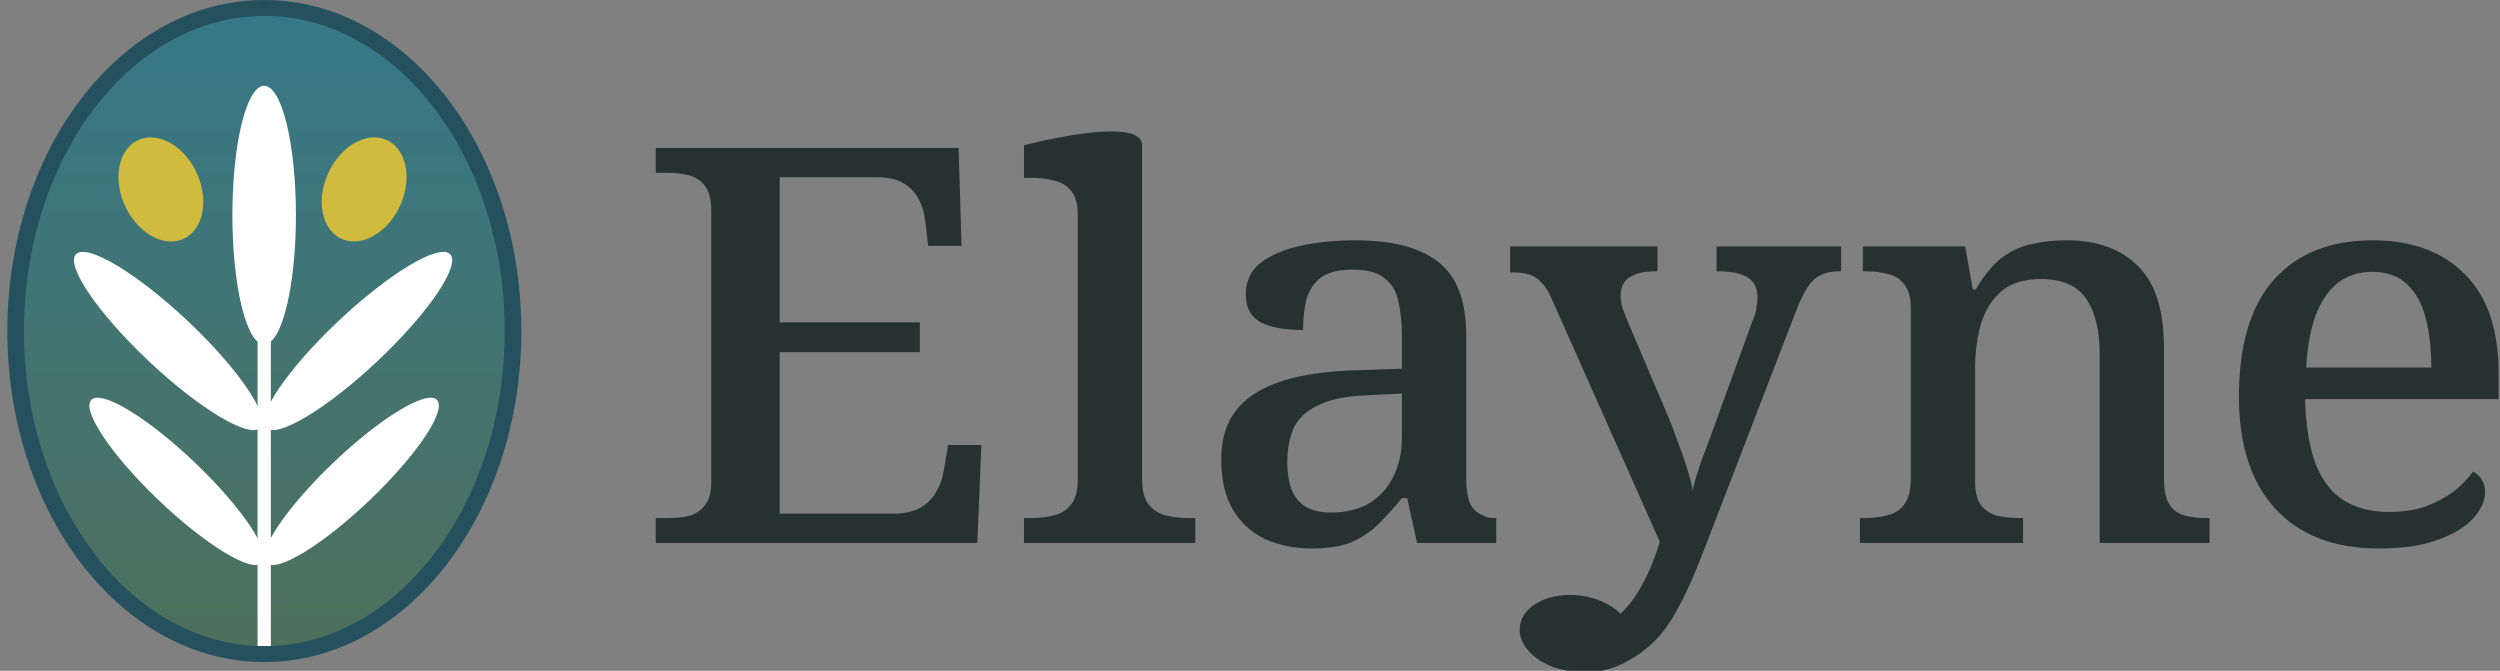 <svg width="682" height="183" viewBox="0 0 682 183" fill="none" xmlns="http://www.w3.org/2000/svg">
<rect x="0" y="0" width="682" height="183" fill="#808080" stroke="none"/>
<g clip-path="url(#clip0_8666_506)">
<mask id="mask0_8666_506" style="mask-type:luminance" maskUnits="userSpaceOnUse" x="4" y="2" width="136" height="177">
<path d="M4.268 90.305C4.268 138.971 34.647 178.418 72.129 178.418C109.573 178.418 139.952 138.971 139.952 90.305C139.952 41.638 109.573 2.154 72.129 2.154C34.647 2.154 4.268 41.638 4.268 90.305Z" fill="white"/>
</mask>
<g mask="url(#mask0_8666_506)">
<path d="M2 0V183.308H681.605V0H2Z" fill="url(#paint0_linear_8666_506)"/>
</g>
<path d="M72.061 93.968C76.848 93.968 80.728 78.17 80.728 58.682C80.728 39.194 76.848 23.397 72.061 23.397C67.275 23.397 63.395 39.194 63.395 58.682C63.395 78.17 67.275 93.968 72.061 93.968Z" fill="white"/>
<path d="M70.958 116.759C74.023 113.858 65.28 100.881 51.429 87.775C37.578 74.668 23.864 66.394 20.798 69.295C17.733 72.196 26.476 85.172 40.327 98.279C54.178 111.386 67.892 119.66 70.958 116.759Z" fill="white"/>
<path d="M103.217 98.279C117.068 85.172 125.811 72.196 122.745 69.295C119.68 66.394 105.966 74.668 92.115 87.775C78.264 100.881 69.521 113.858 72.587 116.759C75.652 119.66 89.365 111.386 103.217 98.279Z" fill="white"/>
<path d="M101.042 136.262C113.891 123.953 122.002 111.766 119.158 109.041C116.315 106.318 103.593 114.088 90.744 126.396C77.895 138.705 69.784 150.893 72.628 153.617C75.472 156.341 88.194 148.571 101.042 136.262Z" fill="white"/>
<path d="M43.079 136.262C30.23 123.953 22.119 111.766 24.963 109.041C27.807 106.318 40.528 114.088 53.377 126.396C66.226 138.705 74.337 150.893 71.493 153.617C68.649 156.341 55.928 148.571 43.079 136.262Z" fill="white"/>
<path fill-rule="evenodd" clip-rule="evenodd" d="M70.262 86.517H73.883V176.311H70.262V86.517Z" fill="white"/>
<path d="M49.628 65.331C55.178 63.19 57.108 55.342 53.938 47.802C50.769 40.263 43.7 35.887 38.15 38.028C32.6 40.169 30.671 48.017 33.84 55.556C37.01 63.096 44.078 67.472 49.628 65.331Z" fill="#D1BB3F"/>
<path d="M93.597 65.331C88.047 63.19 86.117 55.342 89.287 47.802C92.457 40.263 99.525 35.887 105.075 38.028C110.625 40.169 112.554 48.017 109.385 55.556C106.215 63.096 99.147 67.472 93.597 65.331Z" fill="#D1BB3F"/>
<path fill-rule="evenodd" clip-rule="evenodd" d="M25.965 29.274C14.003 44.813 6.536 66.383 6.536 90.303C6.536 114.224 14.003 135.794 25.965 151.332C37.927 166.871 54.268 176.262 72.112 176.262C89.955 176.262 106.297 166.871 118.259 151.332C130.22 135.794 137.687 114.224 137.687 90.303C137.687 66.383 130.22 44.813 118.259 29.274C106.297 13.735 89.955 4.345 72.112 4.345C54.268 4.345 37.927 13.735 25.965 29.274ZM22.313 26.696C34.906 10.338 52.486 -0 72.112 -0C91.737 -0 109.318 10.338 121.91 26.696C134.503 43.055 142.224 65.55 142.224 90.303C142.224 115.056 134.503 137.551 121.91 153.91C109.318 170.268 91.737 180.606 72.112 180.606C52.486 180.606 34.906 170.268 22.313 153.91C9.72 137.551 2 115.056 2 90.303C2 65.55 9.72 43.055 22.313 26.696Z" fill="#25515F"/>
<path d="M317.939 140.573C316.025 140.07 314.482 139.064 313.313 137.554C312.142 136.045 311.559 133.781 311.559 130.762V39.632C311.559 31.12 279.338 39.632 279.338 39.632V48.5H281.411C283.536 48.5 285.558 48.751 287.473 49.255C289.386 49.657 290.928 50.563 292.098 51.971C293.374 53.38 294.012 55.544 294.012 58.462V130.762C294.012 133.781 293.426 136.045 292.258 137.554C291.087 139.064 289.546 140.07 287.632 140.573C285.718 141.076 283.644 141.328 281.411 141.328H279.338V148.12H326.074V141.328H324.16C322.033 141.328 319.959 141.076 317.939 140.573Z" fill="#253231"/>
<path d="M257.522 128.044C257.203 130.258 256.511 132.271 255.448 134.082C254.491 135.893 253.056 137.352 251.142 138.459C249.227 139.567 246.781 140.12 243.804 140.12H212.699V96.067H250.936V87.933H212.699V87.894V48.348H239.497C242.368 48.348 244.707 48.902 246.516 50.008C248.324 51.115 249.706 52.574 250.663 54.385C251.62 56.197 252.204 58.21 252.418 60.423L253.215 67.065H262.308L261.51 40.348H178.883V47.141H182.232C184.466 47.141 186.434 47.392 188.135 47.895C189.943 48.398 191.378 49.404 192.441 50.914C193.504 52.323 194.037 54.587 194.037 57.707V131.517C194.037 134.333 193.452 136.447 192.282 137.856C191.219 139.265 189.784 140.221 187.976 140.724C186.275 141.126 184.36 141.327 182.232 141.327H178.883V148.12H266.614L267.731 121.403H258.639L257.522 128.044Z" fill="#253231"/>
<path d="M382.441 119.29C382.441 123.416 381.644 127.038 380.047 130.158C378.454 133.277 376.22 135.692 373.349 137.403C370.478 139.013 367.024 139.817 362.979 139.817C360.322 139.817 358.091 139.315 356.281 138.308C354.58 137.303 353.305 135.793 352.454 133.78C351.603 131.667 351.176 129.101 351.176 126.082C351.176 122.258 351.817 119.038 353.091 116.422C354.475 113.806 356.759 111.793 359.949 110.385C363.139 108.875 367.502 108.019 373.031 107.818L382.441 107.366V119.29ZM404.136 140.421C402.644 139.717 401.583 138.61 400.946 137.1C400.305 135.491 399.987 133.277 399.987 130.459V91.517C399.987 82.058 397.434 75.366 392.333 71.442C387.332 67.517 379.783 65.555 369.681 65.555C364.257 65.555 359.257 66.058 354.688 67.065C350.22 68.07 346.605 69.63 343.839 71.744C341.182 73.856 339.852 76.725 339.852 80.347C339.852 83.869 341.182 86.385 343.839 87.894C346.497 89.303 350.38 90.007 355.485 90.007C355.485 86.787 355.803 83.969 356.441 81.555C357.186 79.039 358.515 77.077 360.431 75.668C362.447 74.259 365.318 73.555 369.044 73.555C372.976 73.555 375.902 74.36 377.817 75.97C379.729 77.479 380.953 79.592 381.485 82.309C382.122 85.027 382.441 88.196 382.441 91.818V100.573L369.362 101.026C357.132 101.428 348.04 103.592 342.085 107.517C336.129 111.34 333.152 117.277 333.152 125.327C333.152 130.862 334.215 135.441 336.343 139.063C338.47 142.585 341.393 145.252 345.115 147.063C348.945 148.774 353.196 149.629 357.878 149.629C362.237 149.629 365.8 149.075 368.562 147.969C371.329 146.761 373.773 145.151 375.902 143.139C378.027 141.025 380.207 138.61 382.441 135.893H383.878L386.59 148.119H408.187V141.327H407.709C405.371 141.327 405.624 141.025 404.136 140.421Z" fill="#253231"/>
<path d="M595.759 140.573C594.053 140.07 592.729 139.063 591.769 137.554C590.813 135.944 590.335 133.579 590.335 130.459V94.989C590.335 84.725 587.992 77.278 583.315 72.649C578.637 67.92 572.098 65.555 563.694 65.555C560.291 65.555 557.101 65.907 554.125 66.612C551.253 67.216 548.542 68.473 545.989 70.386C543.545 72.297 541.206 75.165 538.972 78.989H538.176L536.101 67.216H508.185V74.008H508.822C511.162 74.008 513.236 74.259 515.047 74.762C516.958 75.165 518.446 76.121 519.51 77.63C520.681 79.039 521.267 81.203 521.267 84.121V130.611C521.267 133.63 520.681 135.944 519.51 137.554C518.446 139.063 516.904 140.07 514.884 140.573C512.972 141.075 510.789 141.327 508.344 141.327H507.388V148.12H551.891V141.327H551.253C548.915 141.327 546.789 141.126 544.874 140.724C543.063 140.221 541.575 139.265 540.406 137.856C539.341 136.346 538.813 134.183 538.813 131.365V100.271C538.813 96.045 539.341 92.07 540.406 88.348C541.575 84.624 543.436 81.656 545.989 79.442C548.647 77.228 552.209 76.121 556.677 76.121C562.63 76.121 566.779 77.932 569.118 81.555C571.562 85.077 572.789 90.108 572.789 96.649V148.12H602.776V141.327H601.98C599.637 141.327 597.562 141.075 595.759 140.573Z" fill="#253231"/>
<path d="M629.127 100.271C629.445 94.636 630.296 89.907 631.679 86.083C633.167 82.159 635.188 79.191 637.74 77.178C640.398 75.165 643.537 74.159 647.15 74.159C651.086 74.159 654.225 75.265 656.564 77.479C658.903 79.592 660.605 82.612 661.666 86.536C662.73 90.46 663.262 95.04 663.262 100.271H629.127ZM681.605 101.781C681.605 89.806 678.52 80.8 672.354 74.763C666.293 68.624 657.944 65.555 647.31 65.555C635.72 65.555 626.733 69.128 620.353 76.272C613.974 83.417 610.784 94.083 610.784 108.272C610.784 121.353 614.079 131.517 620.672 138.761C627.37 146.006 636.784 149.629 648.906 149.629C655.5 149.629 660.924 148.824 665.177 147.214C669.537 145.604 672.727 143.642 674.747 141.327C676.877 138.913 677.937 136.598 677.937 134.384C677.937 132.975 677.619 131.768 676.981 130.761C676.34 129.755 675.544 129.051 674.588 128.648C673.31 130.56 671.558 132.372 669.323 134.082C667.195 135.692 664.645 137.051 661.666 138.158C658.794 139.164 655.5 139.667 651.778 139.667C646.886 139.667 642.74 138.61 639.337 136.497C636.038 134.384 633.486 131.064 631.679 126.535C629.977 121.906 629.021 116.02 628.808 108.875H681.605V101.781Z" fill="#253231"/>
<path d="M468.279 74.008H468.757C472.266 74.008 474.923 74.561 476.734 75.668C478.54 76.775 479.445 78.586 479.445 81.102C479.445 81.907 479.337 82.964 479.123 84.272C478.913 85.479 478.54 86.636 478.008 87.743L467.32 117.176C466.469 119.592 465.463 122.309 464.289 125.327C463.228 128.246 462.378 131.063 461.737 133.78C461.632 132.673 461.313 131.315 460.781 129.704C460.357 128.095 459.825 126.384 459.188 124.573C458.547 122.761 457.855 120.9 457.113 118.988C456.476 117.076 455.78 115.265 455.038 113.554L443.554 86.535C443.13 85.429 442.757 84.422 442.438 83.517C442.225 82.51 442.12 81.605 442.12 80.8C442.12 78.385 442.916 76.674 444.509 75.668C446.211 74.561 448.604 74.008 451.689 74.008H452.167V67.215H411.97V74.31H412.448C414.468 74.31 416.065 74.511 417.235 74.913C418.509 75.316 419.628 76.07 420.584 77.177C421.648 78.183 422.604 79.744 423.455 81.856L452.804 147.818C451.53 152.044 449.933 155.918 448.021 159.44C446.436 162.525 444.42 165.153 442.102 167.465C439.636 165.012 435.867 163.136 431.41 162.511C423.013 161.334 415.504 164.976 414.635 170.646C413.766 176.316 419.854 181.994 428.267 183.044C431.133 183.401 432.947 183.329 434.87 183.214C440.692 182.866 446.041 179.434 449.231 176.817C452.421 174.2 454.879 171.163 457.432 166.534C459.984 161.906 462.642 155.918 465.408 148.572L489.652 85.63C490.822 82.511 491.941 80.146 493.002 78.536C494.066 76.825 495.29 75.668 496.673 75.064C498.053 74.36 499.754 74.008 501.775 74.008H502.253V67.215H468.279V74.008Z" fill="#253231"/>
</g>
<defs>
<linearGradient id="paint0_linear_8666_506" x1="72.111" y1="2.172" x2="72.111" y2="178.434" gradientUnits="userSpaceOnUse">
<stop stop-color="#367889"/>
<stop offset="1" stop-color="#4E705C"/>
</linearGradient>
<clipPath id="clip0_8666_506">
<rect width="682" height="183" fill="white"/>
</clipPath>
</defs>
</svg>
